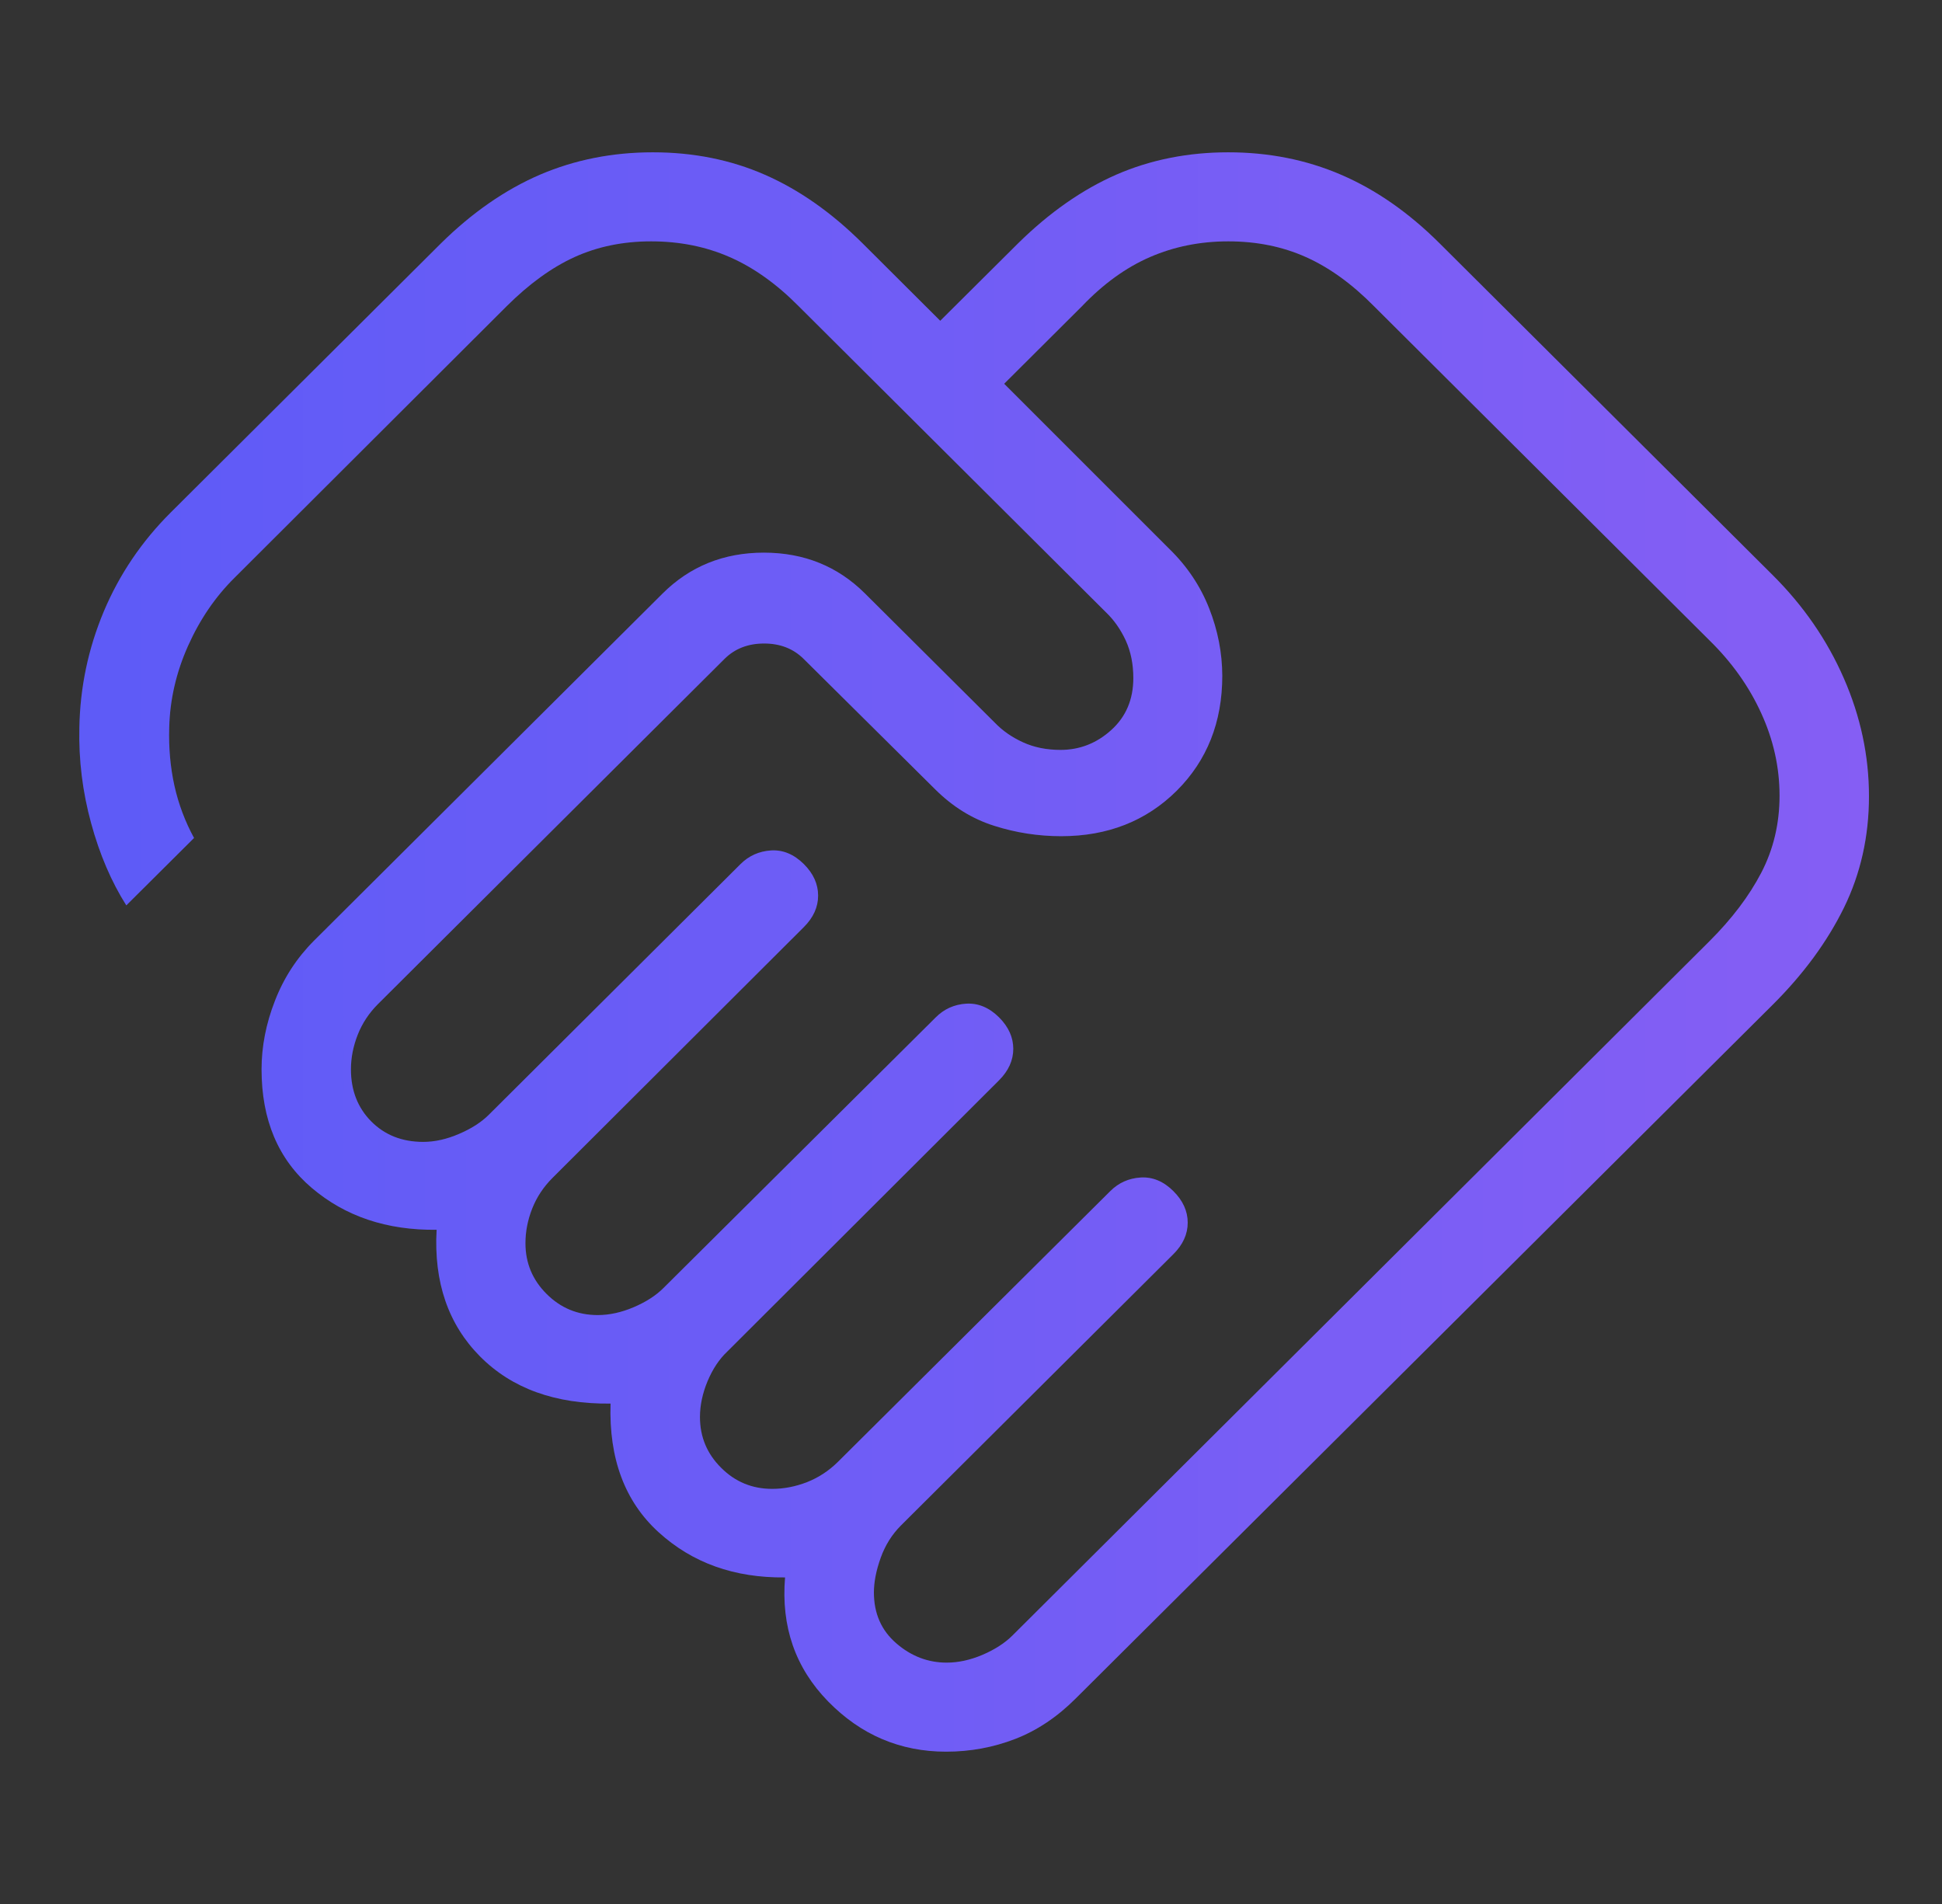 <svg width="51" height="50" viewBox="0 0 51 50" fill="none" xmlns="http://www.w3.org/2000/svg">
<rect x="0" y="0" width="51" height="50" fill="#333333" stroke="none"/>
<path d="M24.861 43.662C25.168 43.662 25.483 43.593 25.805 43.456C26.127 43.317 26.388 43.149 26.587 42.951L44.889 24.721C45.479 24.133 45.934 23.533 46.253 22.92C46.574 22.304 46.734 21.629 46.734 20.895C46.734 20.151 46.574 19.43 46.253 18.73C45.934 18.028 45.479 17.389 44.889 16.812L36.085 8.043C35.505 7.455 34.908 7.024 34.294 6.75C33.682 6.476 33.003 6.338 32.256 6.338C31.519 6.338 30.834 6.476 30.202 6.75C29.57 7.024 28.974 7.455 28.413 8.043L26.371 10.078L30.714 14.42C31.179 14.875 31.525 15.393 31.754 15.975C31.983 16.556 32.097 17.147 32.099 17.747C32.099 18.963 31.7 19.97 30.902 20.766C30.1 21.561 29.089 21.959 27.869 21.959C27.266 21.959 26.678 21.868 26.105 21.685C25.531 21.503 25.015 21.183 24.558 20.727L21.105 17.303C20.834 17.034 20.488 16.899 20.067 16.899C19.645 16.899 19.298 17.034 19.027 17.303L9.93 26.364C9.692 26.601 9.514 26.87 9.395 27.171C9.276 27.474 9.216 27.778 9.216 28.083C9.216 28.635 9.394 29.09 9.749 29.449C10.105 29.807 10.559 29.987 11.113 29.987C11.42 29.987 11.735 29.916 12.057 29.776C12.38 29.639 12.64 29.471 12.839 29.273L19.448 22.691C19.667 22.473 19.934 22.353 20.25 22.333C20.563 22.314 20.85 22.434 21.11 22.691C21.36 22.94 21.485 23.216 21.485 23.519C21.485 23.821 21.36 24.097 21.11 24.346L14.513 30.929C14.275 31.166 14.096 31.435 13.977 31.736C13.858 32.038 13.799 32.342 13.799 32.648C13.799 33.168 13.985 33.613 14.355 33.981C14.725 34.35 15.172 34.535 15.696 34.535C16.003 34.535 16.317 34.466 16.64 34.329C16.962 34.192 17.223 34.024 17.422 33.826L24.573 26.718C24.792 26.498 25.058 26.378 25.373 26.357C25.688 26.339 25.975 26.458 26.235 26.715C26.485 26.965 26.61 27.241 26.61 27.543C26.61 27.845 26.485 28.121 26.235 28.371L19.098 35.494C18.888 35.692 18.716 35.951 18.581 36.272C18.448 36.593 18.382 36.907 18.382 37.212C18.382 37.733 18.567 38.177 18.938 38.545C19.307 38.915 19.754 39.099 20.279 39.099C20.585 39.099 20.89 39.04 21.194 38.922C21.496 38.803 21.766 38.626 22.004 38.391L29.155 31.282C29.374 31.062 29.641 30.942 29.956 30.922C30.27 30.903 30.557 31.023 30.815 31.28C31.065 31.529 31.191 31.805 31.191 32.108C31.191 32.41 31.065 32.686 30.815 32.935L23.664 40.056C23.426 40.293 23.248 40.577 23.129 40.907C23.01 41.239 22.95 41.543 22.95 41.819C22.95 42.371 23.146 42.816 23.537 43.154C23.927 43.492 24.368 43.662 24.861 43.662ZM24.847 46C23.64 46 22.608 45.56 21.748 44.681C20.887 43.8 20.51 42.715 20.617 41.424C19.286 41.439 18.179 41.043 17.295 40.236C16.409 39.43 15.989 38.304 16.034 36.859C14.583 36.875 13.441 36.462 12.606 35.62C11.771 34.778 11.39 33.67 11.466 32.295C10.16 32.31 9.068 31.944 8.188 31.196C7.309 30.45 6.869 29.412 6.869 28.081C6.869 27.481 6.986 26.881 7.221 26.28C7.454 25.678 7.798 25.15 8.254 24.695L17.398 15.589C18.118 14.872 19.005 14.513 20.06 14.513C21.115 14.513 22.002 14.872 22.72 15.589L26.129 18.982C26.328 19.189 26.573 19.36 26.866 19.494C27.157 19.627 27.486 19.693 27.852 19.693C28.356 19.693 28.801 19.518 29.186 19.169C29.571 18.82 29.763 18.366 29.763 17.806C29.763 17.44 29.697 17.111 29.564 16.819C29.429 16.529 29.258 16.285 29.052 16.087L20.976 8.043C20.394 7.455 19.789 7.024 19.161 6.75C18.535 6.476 17.848 6.338 17.1 6.338C16.363 6.338 15.693 6.476 15.09 6.75C14.489 7.024 13.894 7.455 13.304 8.043L6.157 15.175C5.653 15.674 5.247 16.27 4.937 16.964C4.627 17.658 4.462 18.373 4.444 19.108C4.428 19.637 4.473 20.144 4.58 20.631C4.689 21.119 4.862 21.577 5.096 22.006L3.317 23.776C2.922 23.151 2.614 22.43 2.392 21.613C2.168 20.794 2.065 19.96 2.084 19.111C2.103 18.049 2.317 17.032 2.725 16.059C3.135 15.085 3.721 14.219 4.481 13.461L11.583 6.388C12.401 5.582 13.268 4.981 14.182 4.587C15.096 4.196 16.083 4 17.145 4C18.209 4 19.189 4.196 20.086 4.589C20.984 4.982 21.839 5.582 22.65 6.388L24.692 8.424L26.739 6.388C27.558 5.582 28.416 4.981 29.315 4.587C30.213 4.196 31.194 4 32.256 4C33.319 4 34.307 4.196 35.219 4.589C36.133 4.982 36.995 5.582 37.804 6.388L46.549 15.098C47.36 15.904 47.984 16.809 48.422 17.813C48.862 18.818 49.082 19.851 49.082 20.909C49.082 21.966 48.863 22.942 48.425 23.837C47.985 24.732 47.36 25.583 46.549 26.39L28.247 44.606C27.76 45.093 27.229 45.447 26.655 45.668C26.082 45.889 25.479 46 24.847 46Z" fill="url(#paint0_linear_592_28614)"/>
<path d="M24.861 43.662C25.168 43.662 25.483 43.593 25.805 43.456C26.127 43.317 26.388 43.149 26.587 42.951L44.889 24.721C45.479 24.133 45.934 23.533 46.253 22.92C46.574 22.304 46.734 21.629 46.734 20.895C46.734 20.151 46.574 19.43 46.253 18.73C45.934 18.028 45.479 17.389 44.889 16.812L36.085 8.043C35.505 7.455 34.908 7.024 34.294 6.75C33.682 6.476 33.003 6.338 32.256 6.338C31.519 6.338 30.834 6.476 30.202 6.75C29.57 7.024 28.974 7.455 28.413 8.043L26.371 10.078L30.714 14.42C31.179 14.875 31.525 15.393 31.754 15.975C31.983 16.556 32.097 17.147 32.099 17.747C32.099 18.963 31.7 19.97 30.902 20.766C30.1 21.561 29.089 21.959 27.869 21.959C27.266 21.959 26.678 21.868 26.105 21.685C25.531 21.503 25.015 21.183 24.558 20.727L21.105 17.303C20.834 17.034 20.488 16.899 20.067 16.899C19.645 16.899 19.298 17.034 19.027 17.303L9.93 26.364C9.692 26.601 9.514 26.87 9.395 27.171C9.276 27.474 9.216 27.778 9.216 28.083C9.216 28.635 9.394 29.09 9.749 29.449C10.105 29.807 10.559 29.987 11.113 29.987C11.42 29.987 11.735 29.916 12.057 29.776C12.38 29.639 12.64 29.471 12.839 29.273L19.448 22.691C19.667 22.473 19.934 22.353 20.25 22.333C20.563 22.314 20.85 22.434 21.11 22.691C21.36 22.94 21.485 23.216 21.485 23.519C21.485 23.821 21.36 24.097 21.11 24.346L14.513 30.929C14.275 31.166 14.096 31.435 13.977 31.736C13.858 32.038 13.799 32.342 13.799 32.648C13.799 33.168 13.985 33.613 14.355 33.981C14.725 34.35 15.172 34.535 15.696 34.535C16.003 34.535 16.317 34.466 16.64 34.329C16.962 34.192 17.223 34.024 17.422 33.826L24.573 26.718C24.792 26.498 25.058 26.378 25.373 26.357C25.688 26.339 25.975 26.458 26.235 26.715C26.485 26.965 26.61 27.241 26.61 27.543C26.61 27.845 26.485 28.121 26.235 28.371L19.098 35.494C18.888 35.692 18.716 35.951 18.581 36.272C18.448 36.593 18.382 36.907 18.382 37.212C18.382 37.733 18.567 38.177 18.938 38.545C19.307 38.915 19.754 39.099 20.279 39.099C20.585 39.099 20.89 39.04 21.194 38.922C21.496 38.803 21.766 38.626 22.004 38.391L29.155 31.282C29.374 31.062 29.641 30.942 29.956 30.922C30.27 30.903 30.557 31.023 30.815 31.28C31.065 31.529 31.191 31.805 31.191 32.108C31.191 32.41 31.065 32.686 30.815 32.935L23.664 40.056C23.426 40.293 23.248 40.577 23.129 40.907C23.01 41.239 22.95 41.543 22.95 41.819C22.95 42.371 23.146 42.816 23.537 43.154C23.927 43.492 24.368 43.662 24.861 43.662ZM24.847 46C23.64 46 22.608 45.56 21.748 44.681C20.887 43.8 20.51 42.715 20.617 41.424C19.286 41.439 18.179 41.043 17.295 40.236C16.409 39.43 15.989 38.304 16.034 36.859C14.583 36.875 13.441 36.462 12.606 35.62C11.771 34.778 11.39 33.67 11.466 32.295C10.16 32.31 9.068 31.944 8.188 31.196C7.309 30.45 6.869 29.412 6.869 28.081C6.869 27.481 6.986 26.881 7.221 26.28C7.454 25.678 7.798 25.15 8.254 24.695L17.398 15.589C18.118 14.872 19.005 14.513 20.06 14.513C21.115 14.513 22.002 14.872 22.72 15.589L26.129 18.982C26.328 19.189 26.573 19.36 26.866 19.494C27.157 19.627 27.486 19.693 27.852 19.693C28.356 19.693 28.801 19.518 29.186 19.169C29.571 18.82 29.763 18.366 29.763 17.806C29.763 17.44 29.697 17.111 29.564 16.819C29.429 16.529 29.258 16.285 29.052 16.087L20.976 8.043C20.394 7.455 19.789 7.024 19.161 6.75C18.535 6.476 17.848 6.338 17.1 6.338C16.363 6.338 15.693 6.476 15.09 6.75C14.489 7.024 13.894 7.455 13.304 8.043L6.157 15.175C5.653 15.674 5.247 16.27 4.937 16.964C4.627 17.658 4.462 18.373 4.444 19.108C4.428 19.637 4.473 20.144 4.58 20.631C4.689 21.119 4.862 21.577 5.096 22.006L3.317 23.776C2.922 23.151 2.614 22.43 2.392 21.613C2.168 20.794 2.065 19.96 2.084 19.111C2.103 18.049 2.317 17.032 2.725 16.059C3.135 15.085 3.721 14.219 4.481 13.461L11.583 6.388C12.401 5.582 13.268 4.981 14.182 4.587C15.096 4.196 16.083 4 17.145 4C18.209 4 19.189 4.196 20.086 4.589C20.984 4.982 21.839 5.582 22.65 6.388L24.692 8.424L26.739 6.388C27.558 5.582 28.416 4.981 29.315 4.587C30.213 4.196 31.194 4 32.256 4C33.319 4 34.307 4.196 35.219 4.589C36.133 4.982 36.995 5.582 37.804 6.388L46.549 15.098C47.36 15.904 47.984 16.809 48.422 17.813C48.862 18.818 49.082 19.851 49.082 20.909C49.082 21.966 48.863 22.942 48.425 23.837C47.985 24.732 47.36 25.583 46.549 26.39L28.247 44.606C27.76 45.093 27.229 45.447 26.655 45.668C26.082 45.889 25.479 46 24.847 46Z" fill="white" fill-opacity="0.1"/>
<defs>
<linearGradient id="paint0_linear_592_28614" x1="2.082" y1="24.924" x2="49.082" y2="24.924" gradientUnits="userSpaceOnUse">
<stop stop-color="#4C49F6"/>
<stop offset="1" stop-color="#784DF3"/>
</linearGradient>
</defs>
</svg>
